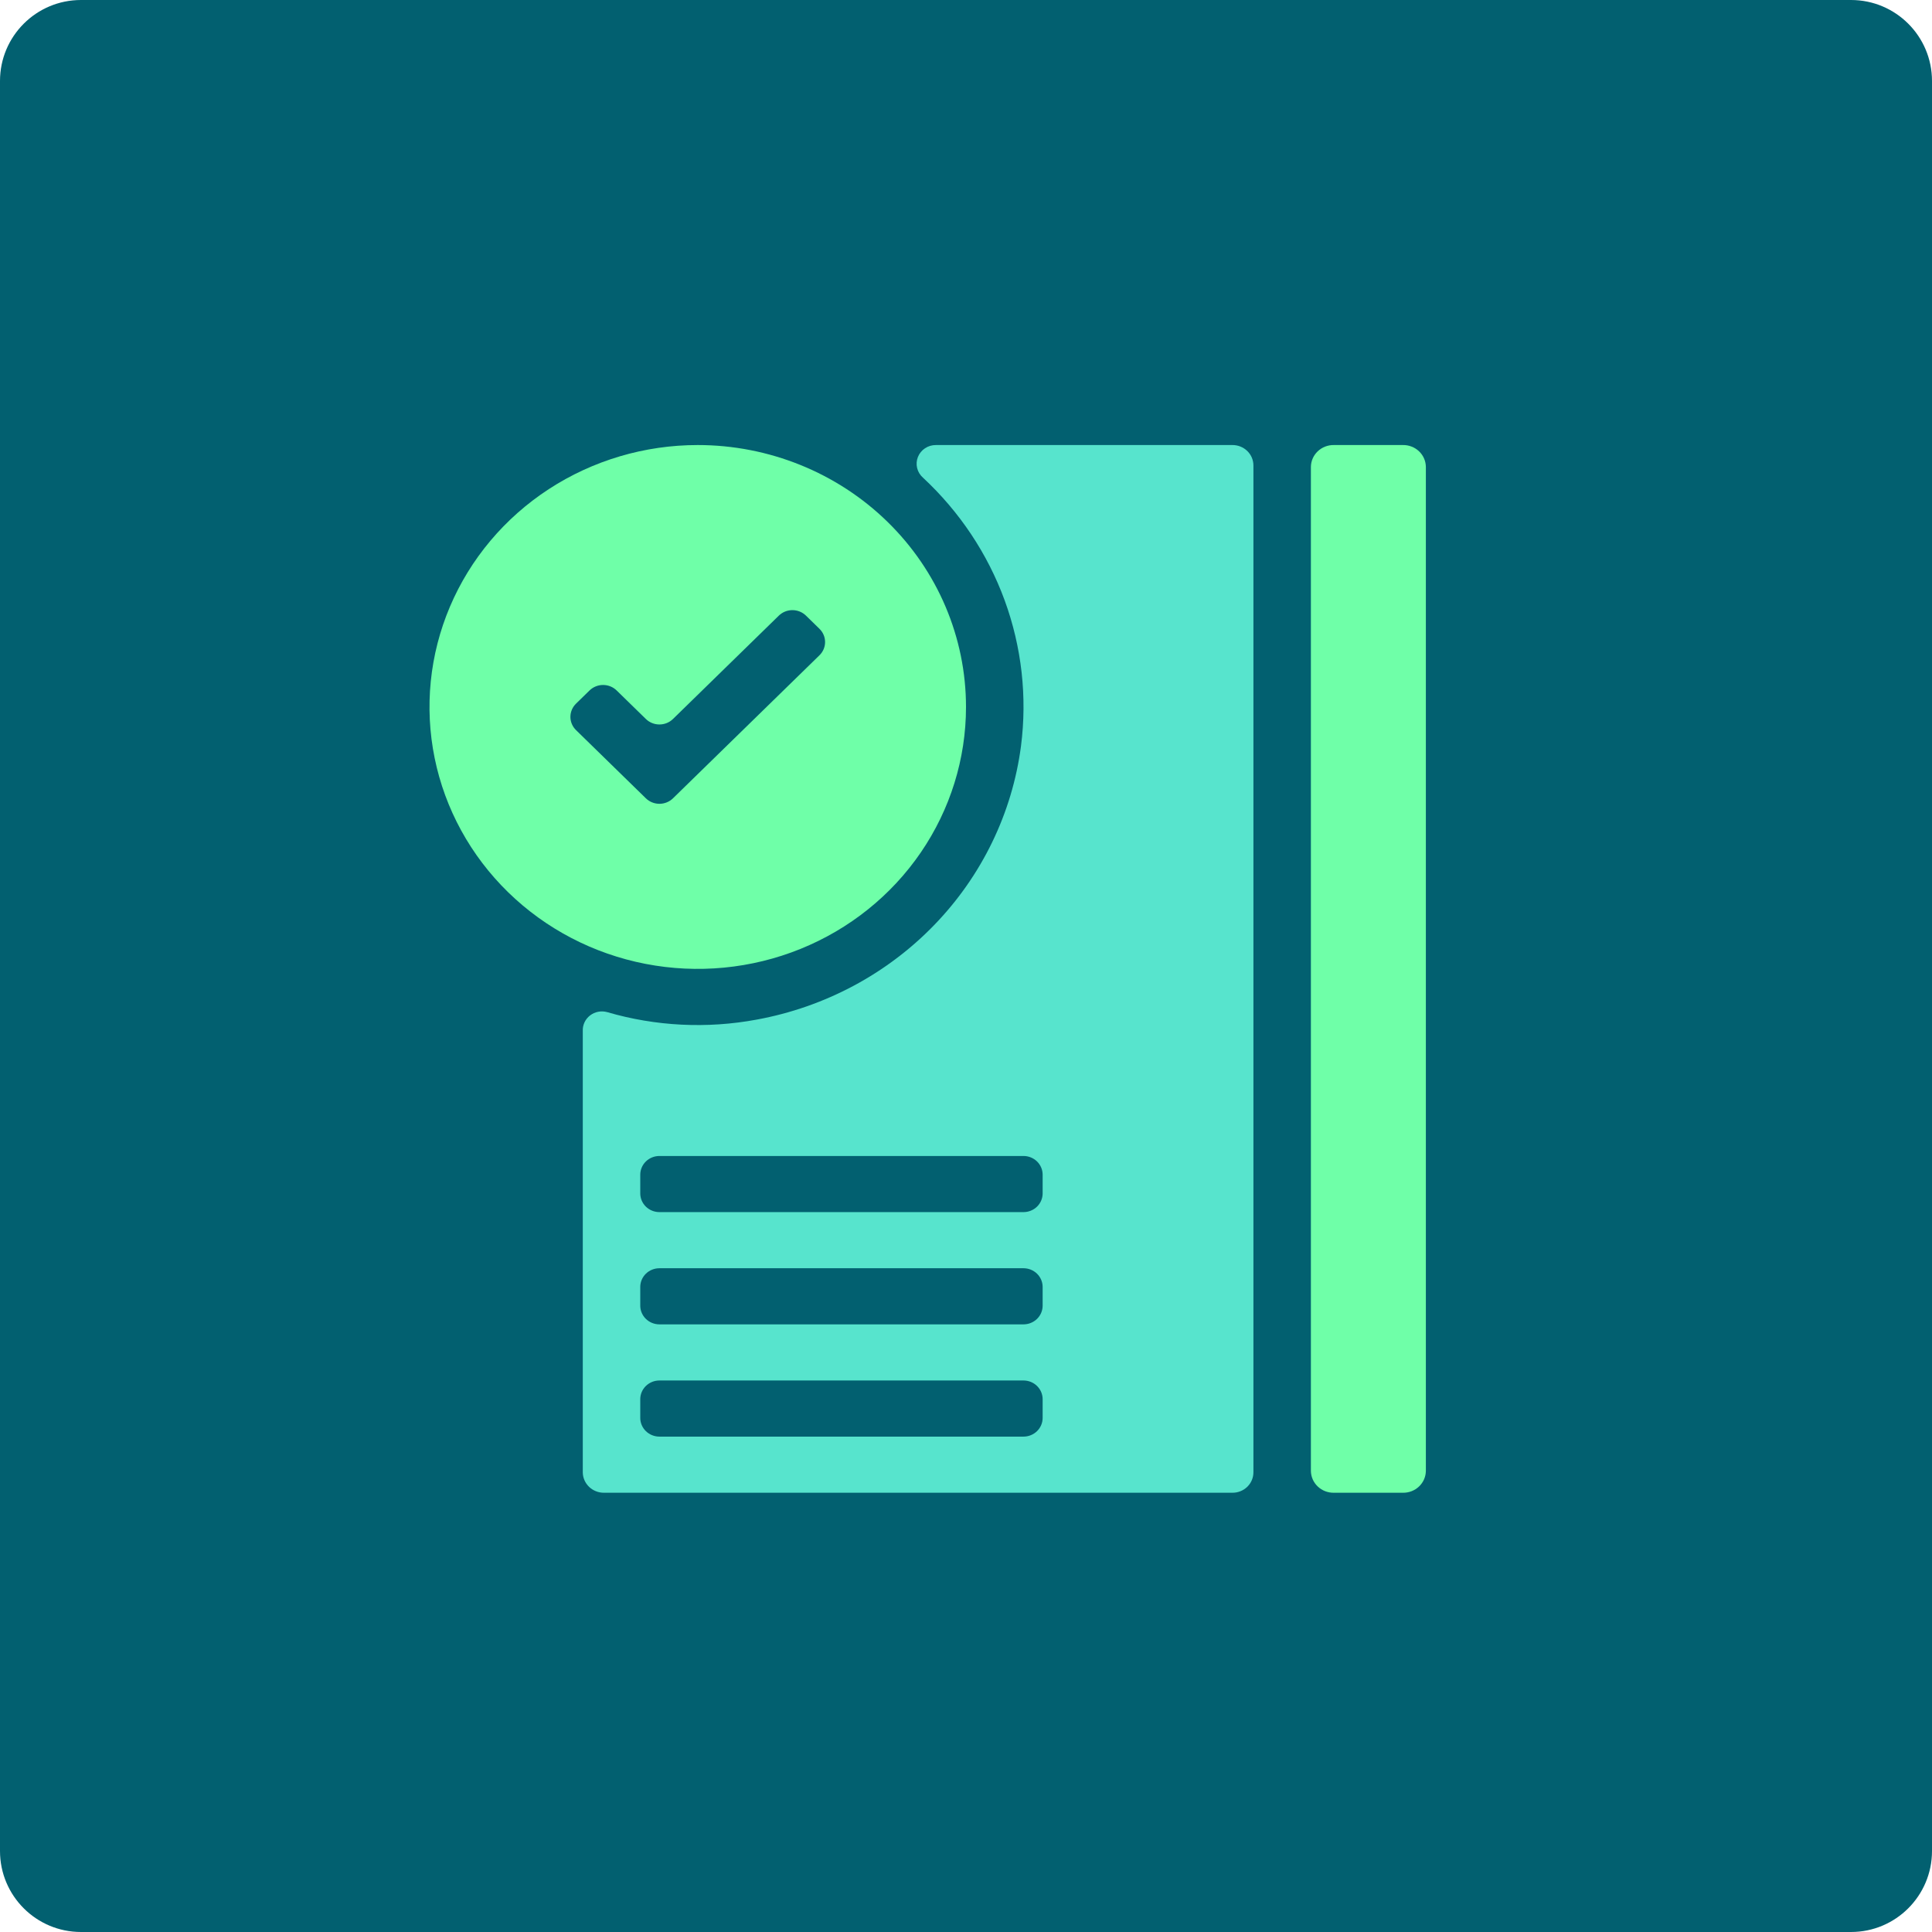 <svg width="334" height="334" viewBox="0 0 334 334" fill="none" xmlns="http://www.w3.org/2000/svg">
<path d="M0 14C0 6.268 6.268 0 14 0H320C327.732 0 334 6.268 334 14V320C334 327.732 327.732 334 320 334H14C6.268 334 0 327.732 0 320V14Z" fill="#026070"/>
<path d="M230.6 76.938H242.525C243.041 76.929 243.554 77.02 244.034 77.206C244.513 77.392 244.951 77.669 245.32 78.021C245.69 78.373 245.984 78.793 246.187 79.256C246.389 79.72 246.496 80.218 246.5 80.722V254.278C246.496 254.782 246.389 255.28 246.187 255.744C245.984 256.208 245.69 256.627 245.32 256.979C244.951 257.331 244.513 257.608 244.034 257.794C243.554 257.98 243.041 258.071 242.525 258.063H230.6C230.084 258.071 229.571 257.98 229.091 257.794C228.612 257.608 228.174 257.331 227.805 256.979C227.435 256.627 227.141 256.208 226.938 255.744C226.736 255.28 226.629 254.782 226.625 254.278V80.722C226.629 80.218 226.736 79.72 226.938 79.256C227.141 78.793 227.435 78.373 227.805 78.021C228.174 77.669 228.612 77.392 229.091 77.206C229.571 77.02 230.084 76.929 230.6 76.938V76.938Z" fill="#6FFFA8"/>
<path d="M213.011 76.938H161.799C161.129 76.933 160.472 77.127 159.917 77.494C159.362 77.861 158.934 78.385 158.69 78.995C158.445 79.605 158.397 80.272 158.55 80.91C158.703 81.548 159.051 82.125 159.547 82.565C165.898 88.465 170.742 95.738 173.688 103.8C176.633 111.862 177.599 120.486 176.507 128.979C174.99 140.563 169.751 151.38 161.544 159.876C153.337 168.372 142.583 174.11 130.827 176.265C122.223 177.868 113.349 177.425 104.957 174.972C104.454 174.834 103.926 174.813 103.414 174.913C102.902 175.012 102.421 175.229 102.011 175.544C101.601 175.859 101.273 176.265 101.054 176.727C100.835 177.19 100.731 177.697 100.75 178.206V254.569C100.767 255.502 101.159 256.39 101.84 257.044C102.522 257.697 103.439 258.063 104.394 258.063H213.011C213.493 258.071 213.973 257.985 214.42 257.81C214.868 257.635 215.276 257.374 215.619 257.042C215.961 256.71 216.233 256.315 216.416 255.879C216.6 255.443 216.692 254.976 216.688 254.505V80.495C216.692 80.024 216.6 79.557 216.416 79.121C216.233 78.685 215.961 78.29 215.619 77.958C215.276 77.627 214.868 77.365 214.42 77.19C213.973 77.015 213.493 76.929 213.011 76.938V76.938ZM180.25 245.125C180.25 245.983 179.901 246.806 179.28 247.412C178.659 248.019 177.816 248.359 176.937 248.359H114C113.121 248.359 112.279 248.019 111.658 247.412C111.036 246.806 110.687 245.983 110.687 245.125V241.891C110.687 241.033 111.036 240.21 111.658 239.604C112.279 238.997 113.121 238.656 114 238.656H176.937C177.816 238.656 178.659 238.997 179.28 239.604C179.901 240.21 180.25 241.033 180.25 241.891V245.125ZM180.25 225.719C180.25 226.577 179.901 227.399 179.28 228.006C178.659 228.612 177.816 228.953 176.937 228.953H114C113.121 228.953 112.279 228.612 111.658 228.006C111.036 227.399 110.687 226.577 110.687 225.719V222.484C110.687 221.627 111.036 220.804 111.658 220.197C112.279 219.591 113.121 219.25 114 219.25H176.937C177.816 219.25 178.659 219.591 179.28 220.197C179.901 220.804 180.25 221.627 180.25 222.484V225.719ZM180.25 206.313C180.25 207.17 179.901 207.993 179.28 208.6C178.659 209.206 177.816 209.547 176.937 209.547H114C113.121 209.547 112.279 209.206 111.658 208.6C111.036 207.993 110.687 207.17 110.687 206.313V203.078C110.687 202.22 111.036 201.398 111.658 200.791C112.279 200.185 113.121 199.844 114 199.844H176.937C177.816 199.844 178.659 200.185 179.28 200.791C179.901 201.398 180.25 202.22 180.25 203.078V206.313Z" fill="#57E4CD"/>
<path d="M120.625 76.938C111.453 76.938 102.487 79.593 94.86 84.569C87.234 89.544 81.29 96.616 77.78 104.89C74.27 113.164 73.352 122.269 75.141 131.053C76.93 139.836 81.347 147.905 87.833 154.237C94.319 160.57 102.582 164.883 111.578 166.63C120.574 168.377 129.898 167.48 138.372 164.053C146.846 160.626 154.089 154.822 159.184 147.376C164.28 139.929 167 131.175 167 122.219C167 110.209 162.114 98.692 153.417 90.2C144.72 81.708 132.924 76.938 120.625 76.938V76.938ZM141.659 113.292L116.352 138.002C116.044 138.306 115.678 138.546 115.274 138.71C114.87 138.875 114.437 138.959 114 138.959C113.563 138.959 113.13 138.875 112.726 138.71C112.322 138.546 111.956 138.306 111.648 138.002L99.591 126.229C99.28 125.929 99.034 125.571 98.866 125.177C98.697 124.783 98.611 124.36 98.611 123.933C98.611 123.506 98.697 123.083 98.866 122.689C99.034 122.295 99.28 121.937 99.591 121.637L101.909 119.373C102.217 119.069 102.584 118.829 102.987 118.665C103.391 118.5 103.824 118.416 104.261 118.416C104.699 118.416 105.132 118.5 105.535 118.665C105.939 118.829 106.305 119.069 106.613 119.373L111.648 124.289C111.956 124.592 112.322 124.833 112.726 124.997C113.13 125.161 113.563 125.245 114 125.245C114.437 125.245 114.87 125.161 115.274 124.997C115.678 124.833 116.044 124.592 116.352 124.289L134.637 106.435C134.945 106.132 135.311 105.891 135.715 105.727C136.119 105.563 136.551 105.478 136.989 105.478C137.426 105.478 137.859 105.563 138.263 105.727C138.666 105.891 139.033 106.132 139.341 106.435L141.659 108.699C141.97 109 142.216 109.357 142.384 109.752C142.553 110.146 142.639 110.568 142.639 110.995C142.639 111.422 142.553 111.845 142.384 112.239C142.216 112.633 141.97 112.991 141.659 113.292V113.292Z" fill="#6FFFA8"/>
</svg>
